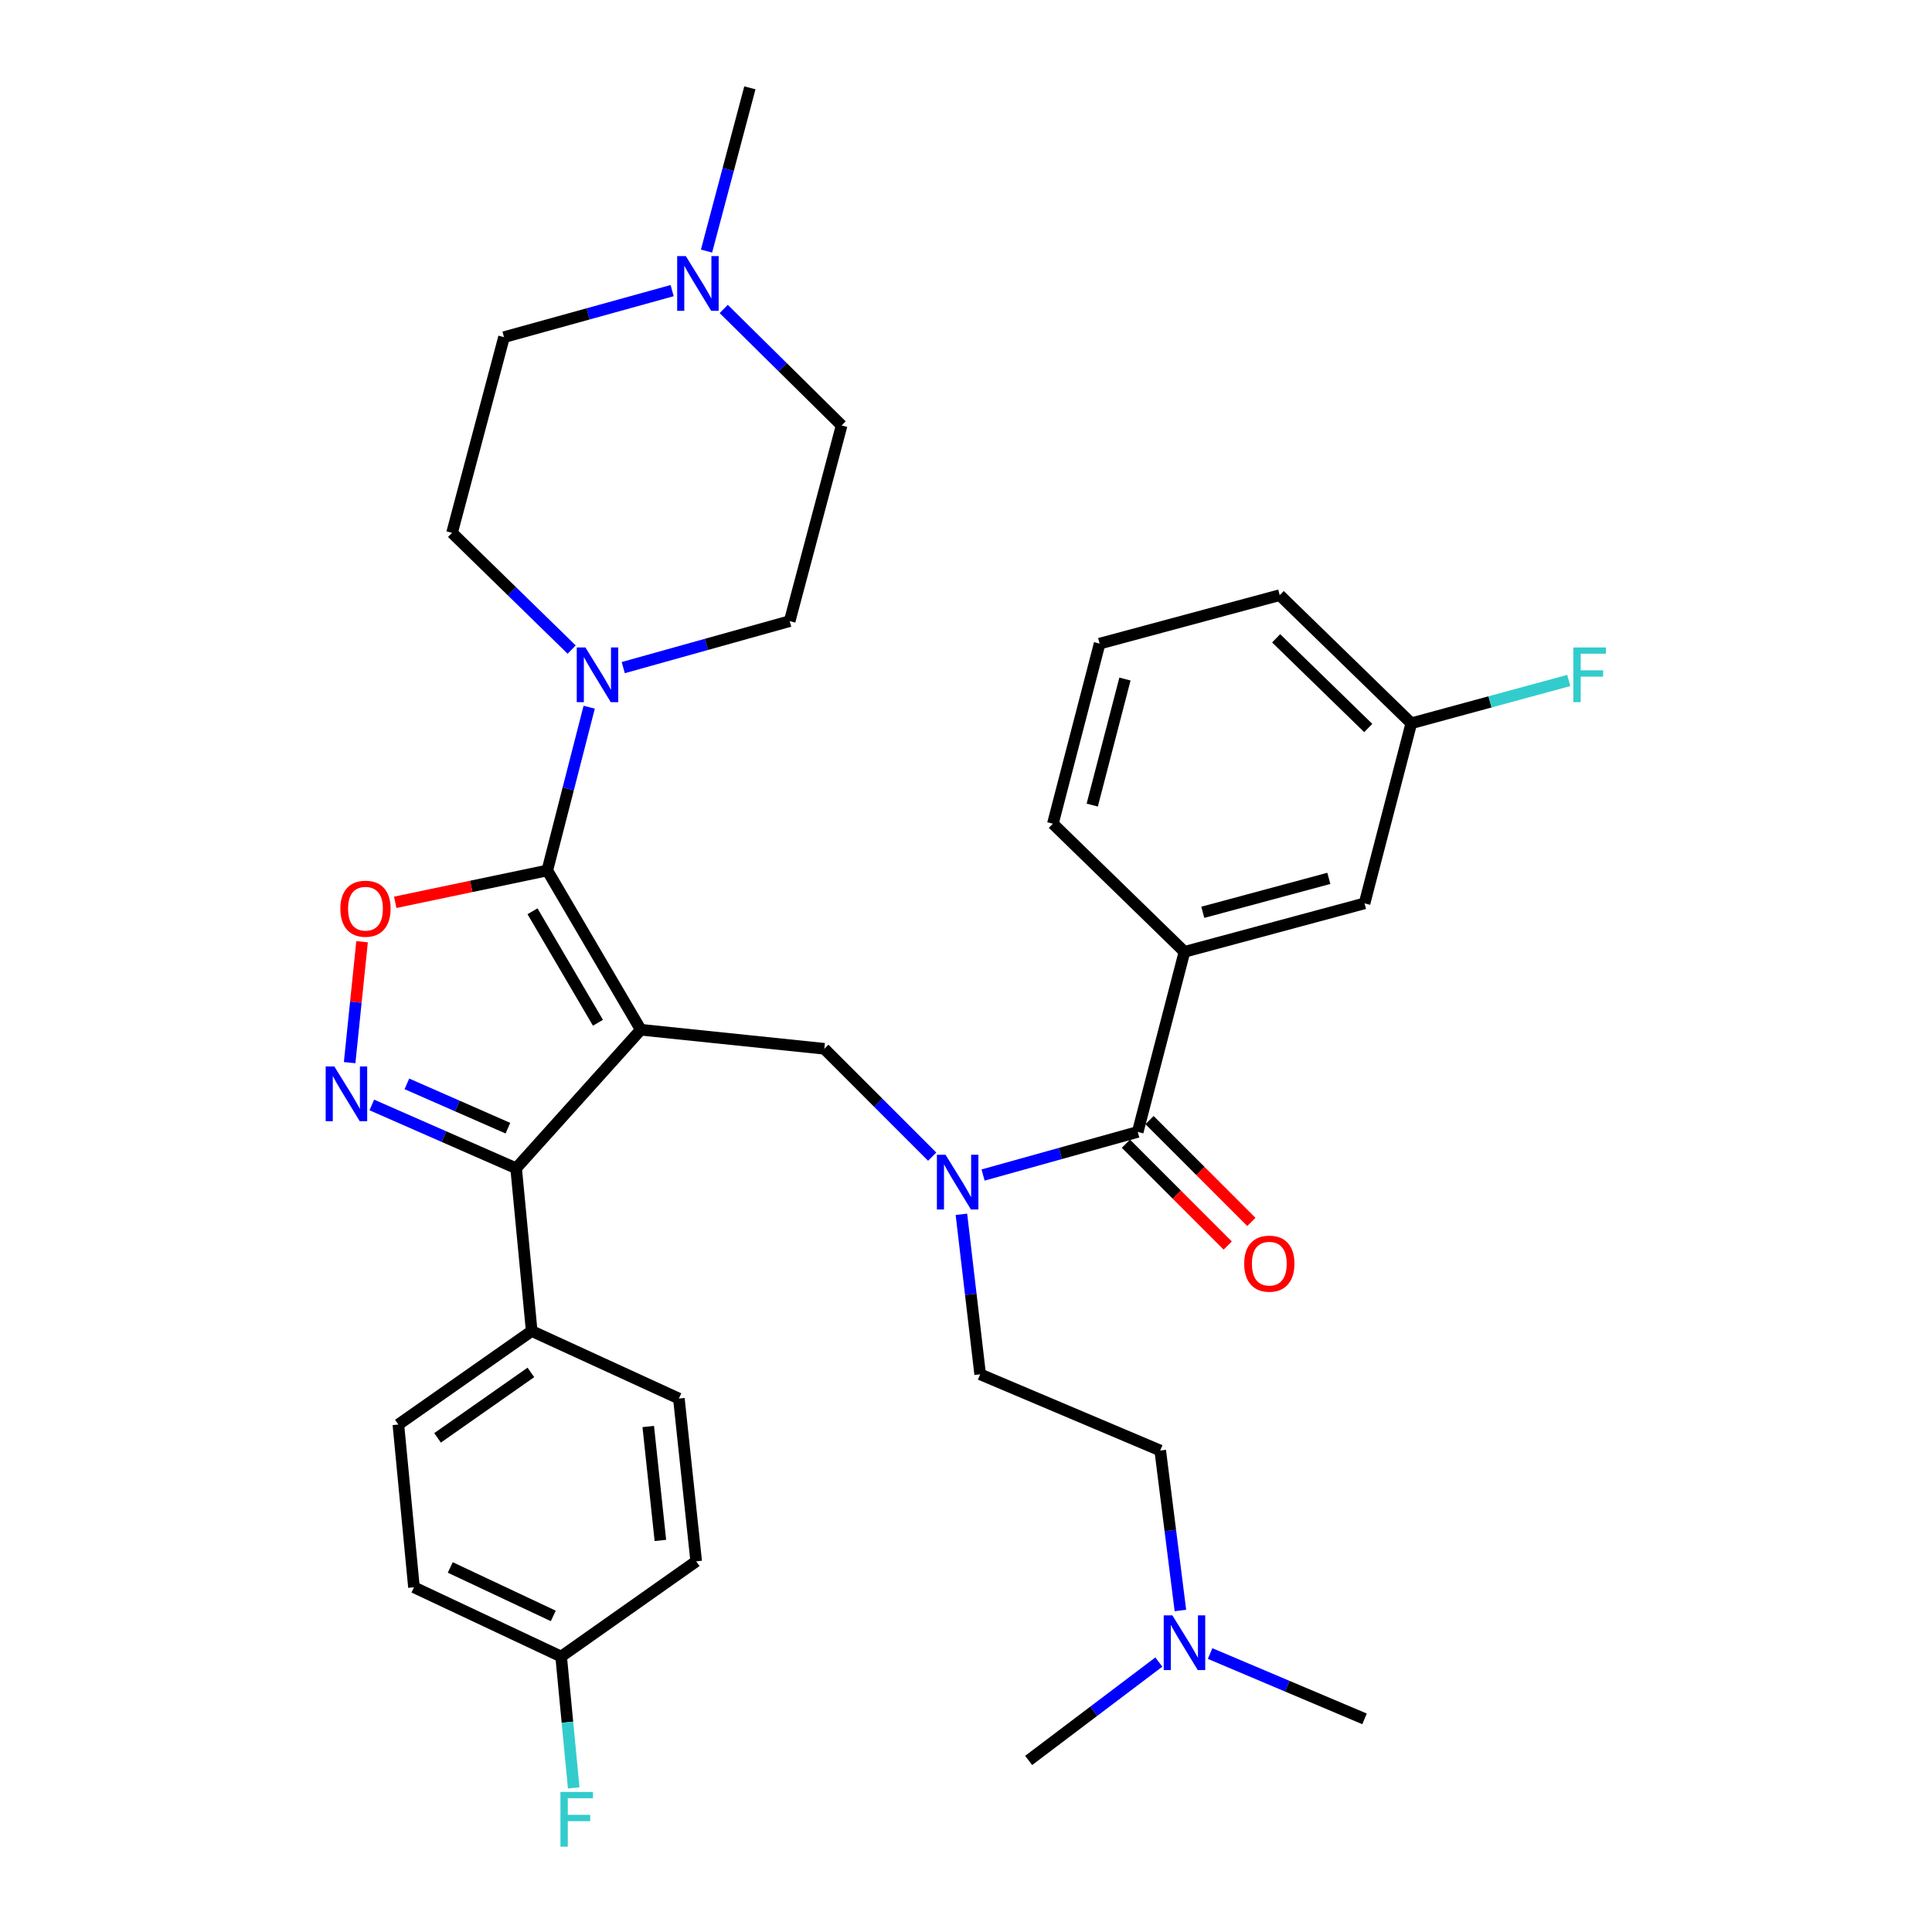 <?xml version='1.0' encoding='iso-8859-1'?>
<svg version='1.1' baseProfile='full'
              xmlns='http://www.w3.org/2000/svg'
                      xmlns:rdkit='http://www.rdkit.org/xml'
                      xmlns:xlink='http://www.w3.org/1999/xlink'
                  xml:space='preserve'
width='1000px' height='1000px' viewBox='0 0 1000 1000'>
<!-- END OF HEADER -->
<rect style='opacity:1.0;fill:#FFFFFF;stroke:none' width='1000' height='1000' x='0' y='0'> </rect>
<path class='bond-0' d='M 613.08,492.671 L 706.283,467.576' style='fill:none;fill-rule:evenodd;stroke:#000000;stroke-width:6px;stroke-linecap:butt;stroke-linejoin:miter;stroke-opacity:1' />
<path class='bond-0' d='M 622.564,472.208 L 687.807,454.641' style='fill:none;fill-rule:evenodd;stroke:#000000;stroke-width:6px;stroke-linecap:butt;stroke-linejoin:miter;stroke-opacity:1' />
<path class='bond-1' d='M 613.08,492.671 L 544.971,426.35' style='fill:none;fill-rule:evenodd;stroke:#000000;stroke-width:6px;stroke-linecap:butt;stroke-linejoin:miter;stroke-opacity:1' />
<path class='bond-2' d='M 613.08,492.671 L 588.887,585.875' style='fill:none;fill-rule:evenodd;stroke:#000000;stroke-width:6px;stroke-linecap:butt;stroke-linejoin:miter;stroke-opacity:1' />
<path class='bond-3' d='M 482.494,598.682 L 454.583,570.767' style='fill:none;fill-rule:evenodd;stroke:#0000FF;stroke-width:6px;stroke-linecap:butt;stroke-linejoin:miter;stroke-opacity:1' />
<path class='bond-3' d='M 454.583,570.767 L 426.672,542.852' style='fill:none;fill-rule:evenodd;stroke:#000000;stroke-width:6px;stroke-linecap:butt;stroke-linejoin:miter;stroke-opacity:1' />
<path class='bond-4' d='M 508.833,608.195 L 548.86,597.035' style='fill:none;fill-rule:evenodd;stroke:#0000FF;stroke-width:6px;stroke-linecap:butt;stroke-linejoin:miter;stroke-opacity:1' />
<path class='bond-4' d='M 548.86,597.035 L 588.887,585.875' style='fill:none;fill-rule:evenodd;stroke:#000000;stroke-width:6px;stroke-linecap:butt;stroke-linejoin:miter;stroke-opacity:1' />
<path class='bond-5' d='M 497.626,628.528 L 502.477,669.935' style='fill:none;fill-rule:evenodd;stroke:#0000FF;stroke-width:6px;stroke-linecap:butt;stroke-linejoin:miter;stroke-opacity:1' />
<path class='bond-5' d='M 502.477,669.935 L 507.328,711.341' style='fill:none;fill-rule:evenodd;stroke:#000000;stroke-width:6px;stroke-linecap:butt;stroke-linejoin:miter;stroke-opacity:1' />
<path class='bond-6' d='M 582.773,591.989 L 609.124,618.34' style='fill:none;fill-rule:evenodd;stroke:#000000;stroke-width:6px;stroke-linecap:butt;stroke-linejoin:miter;stroke-opacity:1' />
<path class='bond-6' d='M 609.124,618.34 L 635.474,644.69' style='fill:none;fill-rule:evenodd;stroke:#FF0000;stroke-width:6px;stroke-linecap:butt;stroke-linejoin:miter;stroke-opacity:1' />
<path class='bond-6' d='M 595.002,579.761 L 621.352,606.111' style='fill:none;fill-rule:evenodd;stroke:#000000;stroke-width:6px;stroke-linecap:butt;stroke-linejoin:miter;stroke-opacity:1' />
<path class='bond-6' d='M 621.352,606.111 L 647.702,632.462' style='fill:none;fill-rule:evenodd;stroke:#FF0000;stroke-width:6px;stroke-linecap:butt;stroke-linejoin:miter;stroke-opacity:1' />
<path class='bond-7' d='M 706.283,467.576 L 730.485,374.372' style='fill:none;fill-rule:evenodd;stroke:#000000;stroke-width:6px;stroke-linecap:butt;stroke-linejoin:miter;stroke-opacity:1' />
<path class='bond-8' d='M 730.485,374.372 L 771.234,363.294' style='fill:none;fill-rule:evenodd;stroke:#000000;stroke-width:6px;stroke-linecap:butt;stroke-linejoin:miter;stroke-opacity:1' />
<path class='bond-8' d='M 771.234,363.294 L 811.984,352.216' style='fill:none;fill-rule:evenodd;stroke:#33CCCC;stroke-width:6px;stroke-linecap:butt;stroke-linejoin:miter;stroke-opacity:1' />
<path class='bond-9' d='M 730.485,374.372 L 662.376,308.051' style='fill:none;fill-rule:evenodd;stroke:#000000;stroke-width:6px;stroke-linecap:butt;stroke-linejoin:miter;stroke-opacity:1' />
<path class='bond-9' d='M 708.204,376.814 L 660.528,330.389' style='fill:none;fill-rule:evenodd;stroke:#000000;stroke-width:6px;stroke-linecap:butt;stroke-linejoin:miter;stroke-opacity:1' />
<path class='bond-10' d='M 331.671,532.995 L 283.278,450.551' style='fill:none;fill-rule:evenodd;stroke:#000000;stroke-width:6px;stroke-linecap:butt;stroke-linejoin:miter;stroke-opacity:1' />
<path class='bond-10' d='M 309.498,529.383 L 275.623,471.672' style='fill:none;fill-rule:evenodd;stroke:#000000;stroke-width:6px;stroke-linecap:butt;stroke-linejoin:miter;stroke-opacity:1' />
<path class='bond-11' d='M 331.671,532.995 L 267.147,604.697' style='fill:none;fill-rule:evenodd;stroke:#000000;stroke-width:6px;stroke-linecap:butt;stroke-linejoin:miter;stroke-opacity:1' />
<path class='bond-12' d='M 331.671,532.995 L 426.672,542.852' style='fill:none;fill-rule:evenodd;stroke:#000000;stroke-width:6px;stroke-linecap:butt;stroke-linejoin:miter;stroke-opacity:1' />
<path class='bond-13' d='M 283.278,450.551 L 243.926,458.795' style='fill:none;fill-rule:evenodd;stroke:#000000;stroke-width:6px;stroke-linecap:butt;stroke-linejoin:miter;stroke-opacity:1' />
<path class='bond-13' d='M 243.926,458.795 L 204.575,467.039' style='fill:none;fill-rule:evenodd;stroke:#FF0000;stroke-width:6px;stroke-linecap:butt;stroke-linejoin:miter;stroke-opacity:1' />
<path class='bond-14' d='M 283.278,450.551 L 294.12,408.301' style='fill:none;fill-rule:evenodd;stroke:#000000;stroke-width:6px;stroke-linecap:butt;stroke-linejoin:miter;stroke-opacity:1' />
<path class='bond-14' d='M 294.12,408.301 L 304.962,366.051' style='fill:none;fill-rule:evenodd;stroke:#0000FF;stroke-width:6px;stroke-linecap:butt;stroke-linejoin:miter;stroke-opacity:1' />
<path class='bond-15' d='M 187.406,487.436 L 184.189,518.729' style='fill:none;fill-rule:evenodd;stroke:#FF0000;stroke-width:6px;stroke-linecap:butt;stroke-linejoin:miter;stroke-opacity:1' />
<path class='bond-15' d='M 184.189,518.729 L 180.972,550.022' style='fill:none;fill-rule:evenodd;stroke:#0000FF;stroke-width:6px;stroke-linecap:butt;stroke-linejoin:miter;stroke-opacity:1' />
<path class='bond-16' d='M 192.451,571.924 L 229.799,588.311' style='fill:none;fill-rule:evenodd;stroke:#0000FF;stroke-width:6px;stroke-linecap:butt;stroke-linejoin:miter;stroke-opacity:1' />
<path class='bond-16' d='M 229.799,588.311 L 267.147,604.697' style='fill:none;fill-rule:evenodd;stroke:#000000;stroke-width:6px;stroke-linecap:butt;stroke-linejoin:miter;stroke-opacity:1' />
<path class='bond-16' d='M 210.604,561.004 L 236.747,572.474' style='fill:none;fill-rule:evenodd;stroke:#0000FF;stroke-width:6px;stroke-linecap:butt;stroke-linejoin:miter;stroke-opacity:1' />
<path class='bond-16' d='M 236.747,572.474 L 262.89,583.944' style='fill:none;fill-rule:evenodd;stroke:#000000;stroke-width:6px;stroke-linecap:butt;stroke-linejoin:miter;stroke-opacity:1' />
<path class='bond-17' d='M 267.147,604.697 L 275.207,688.936' style='fill:none;fill-rule:evenodd;stroke:#000000;stroke-width:6px;stroke-linecap:butt;stroke-linejoin:miter;stroke-opacity:1' />
<path class='bond-18' d='M 610.977,833.592 L 605.755,792.186' style='fill:none;fill-rule:evenodd;stroke:#0000FF;stroke-width:6px;stroke-linecap:butt;stroke-linejoin:miter;stroke-opacity:1' />
<path class='bond-18' d='M 605.755,792.186 L 600.532,750.781' style='fill:none;fill-rule:evenodd;stroke:#000000;stroke-width:6px;stroke-linecap:butt;stroke-linejoin:miter;stroke-opacity:1' />
<path class='bond-19' d='M 626.35,855.872 L 666.316,872.78' style='fill:none;fill-rule:evenodd;stroke:#0000FF;stroke-width:6px;stroke-linecap:butt;stroke-linejoin:miter;stroke-opacity:1' />
<path class='bond-19' d='M 666.316,872.78 L 706.283,889.688' style='fill:none;fill-rule:evenodd;stroke:#000000;stroke-width:6px;stroke-linecap:butt;stroke-linejoin:miter;stroke-opacity:1' />
<path class='bond-20' d='M 599.812,860.283 L 566.118,885.741' style='fill:none;fill-rule:evenodd;stroke:#0000FF;stroke-width:6px;stroke-linecap:butt;stroke-linejoin:miter;stroke-opacity:1' />
<path class='bond-20' d='M 566.118,885.741 L 532.423,911.2' style='fill:none;fill-rule:evenodd;stroke:#000000;stroke-width:6px;stroke-linecap:butt;stroke-linejoin:miter;stroke-opacity:1' />
<path class='bond-21' d='M 600.532,750.781 L 507.328,711.341' style='fill:none;fill-rule:evenodd;stroke:#000000;stroke-width:6px;stroke-linecap:butt;stroke-linejoin:miter;stroke-opacity:1' />
<path class='bond-22' d='M 347.9,150.423 L 304.386,162.468' style='fill:none;fill-rule:evenodd;stroke:#0000FF;stroke-width:6px;stroke-linecap:butt;stroke-linejoin:miter;stroke-opacity:1' />
<path class='bond-22' d='M 304.386,162.468 L 260.873,174.514' style='fill:none;fill-rule:evenodd;stroke:#000000;stroke-width:6px;stroke-linecap:butt;stroke-linejoin:miter;stroke-opacity:1' />
<path class='bond-23' d='M 374.598,159.922 L 405.112,190.07' style='fill:none;fill-rule:evenodd;stroke:#0000FF;stroke-width:6px;stroke-linecap:butt;stroke-linejoin:miter;stroke-opacity:1' />
<path class='bond-23' d='M 405.112,190.07 L 435.626,220.218' style='fill:none;fill-rule:evenodd;stroke:#000000;stroke-width:6px;stroke-linecap:butt;stroke-linejoin:miter;stroke-opacity:1' />
<path class='bond-24' d='M 365.699,129.949 L 376.918,87.702' style='fill:none;fill-rule:evenodd;stroke:#0000FF;stroke-width:6px;stroke-linecap:butt;stroke-linejoin:miter;stroke-opacity:1' />
<path class='bond-24' d='M 376.918,87.702 L 388.136,45.455' style='fill:none;fill-rule:evenodd;stroke:#000000;stroke-width:6px;stroke-linecap:butt;stroke-linejoin:miter;stroke-opacity:1' />
<path class='bond-25' d='M 295.896,336.226 L 264.939,306.007' style='fill:none;fill-rule:evenodd;stroke:#0000FF;stroke-width:6px;stroke-linecap:butt;stroke-linejoin:miter;stroke-opacity:1' />
<path class='bond-25' d='M 264.939,306.007 L 233.981,275.788' style='fill:none;fill-rule:evenodd;stroke:#000000;stroke-width:6px;stroke-linecap:butt;stroke-linejoin:miter;stroke-opacity:1' />
<path class='bond-26' d='M 322.589,345.556 L 365.666,333.524' style='fill:none;fill-rule:evenodd;stroke:#0000FF;stroke-width:6px;stroke-linecap:butt;stroke-linejoin:miter;stroke-opacity:1' />
<path class='bond-26' d='M 365.666,333.524 L 408.744,321.492' style='fill:none;fill-rule:evenodd;stroke:#000000;stroke-width:6px;stroke-linecap:butt;stroke-linejoin:miter;stroke-opacity:1' />
<path class='bond-27' d='M 260.873,174.514 L 233.981,275.788' style='fill:none;fill-rule:evenodd;stroke:#000000;stroke-width:6px;stroke-linecap:butt;stroke-linejoin:miter;stroke-opacity:1' />
<path class='bond-28' d='M 275.207,688.936 L 206.196,737.33' style='fill:none;fill-rule:evenodd;stroke:#000000;stroke-width:6px;stroke-linecap:butt;stroke-linejoin:miter;stroke-opacity:1' />
<path class='bond-28' d='M 274.785,710.355 L 226.476,744.23' style='fill:none;fill-rule:evenodd;stroke:#000000;stroke-width:6px;stroke-linecap:butt;stroke-linejoin:miter;stroke-opacity:1' />
<path class='bond-29' d='M 275.207,688.936 L 351.386,723.889' style='fill:none;fill-rule:evenodd;stroke:#000000;stroke-width:6px;stroke-linecap:butt;stroke-linejoin:miter;stroke-opacity:1' />
<path class='bond-30' d='M 206.196,737.33 L 214.266,821.58' style='fill:none;fill-rule:evenodd;stroke:#000000;stroke-width:6px;stroke-linecap:butt;stroke-linejoin:miter;stroke-opacity:1' />
<path class='bond-31' d='M 214.266,821.58 L 290.445,857.426' style='fill:none;fill-rule:evenodd;stroke:#000000;stroke-width:6px;stroke-linecap:butt;stroke-linejoin:miter;stroke-opacity:1' />
<path class='bond-31' d='M 233.056,811.309 L 286.381,836.401' style='fill:none;fill-rule:evenodd;stroke:#000000;stroke-width:6px;stroke-linecap:butt;stroke-linejoin:miter;stroke-opacity:1' />
<path class='bond-32' d='M 290.445,857.426 L 360.35,808.139' style='fill:none;fill-rule:evenodd;stroke:#000000;stroke-width:6px;stroke-linecap:butt;stroke-linejoin:miter;stroke-opacity:1' />
<path class='bond-33' d='M 290.445,857.426 L 293.697,891.413' style='fill:none;fill-rule:evenodd;stroke:#000000;stroke-width:6px;stroke-linecap:butt;stroke-linejoin:miter;stroke-opacity:1' />
<path class='bond-33' d='M 293.697,891.413 L 296.949,925.399' style='fill:none;fill-rule:evenodd;stroke:#33CCCC;stroke-width:6px;stroke-linecap:butt;stroke-linejoin:miter;stroke-opacity:1' />
<path class='bond-34' d='M 360.35,808.139 L 351.386,723.889' style='fill:none;fill-rule:evenodd;stroke:#000000;stroke-width:6px;stroke-linecap:butt;stroke-linejoin:miter;stroke-opacity:1' />
<path class='bond-34' d='M 341.809,797.331 L 335.534,738.356' style='fill:none;fill-rule:evenodd;stroke:#000000;stroke-width:6px;stroke-linecap:butt;stroke-linejoin:miter;stroke-opacity:1' />
<path class='bond-35' d='M 435.626,220.218 L 408.744,321.492' style='fill:none;fill-rule:evenodd;stroke:#000000;stroke-width:6px;stroke-linecap:butt;stroke-linejoin:miter;stroke-opacity:1' />
<path class='bond-36' d='M 544.971,426.35 L 569.163,333.146' style='fill:none;fill-rule:evenodd;stroke:#000000;stroke-width:6px;stroke-linecap:butt;stroke-linejoin:miter;stroke-opacity:1' />
<path class='bond-36' d='M 565.339,416.714 L 582.273,351.471' style='fill:none;fill-rule:evenodd;stroke:#000000;stroke-width:6px;stroke-linecap:butt;stroke-linejoin:miter;stroke-opacity:1' />
<path class='bond-37' d='M 569.163,333.146 L 662.376,308.051' style='fill:none;fill-rule:evenodd;stroke:#000000;stroke-width:6px;stroke-linecap:butt;stroke-linejoin:miter;stroke-opacity:1' />
<path  class='atom-1' d='M 489.414 597.704
L 498.694 612.704
Q 499.614 614.184, 501.094 616.864
Q 502.574 619.544, 502.654 619.704
L 502.654 597.704
L 506.414 597.704
L 506.414 626.024
L 502.534 626.024
L 492.574 609.624
Q 491.414 607.704, 490.174 605.504
Q 488.974 603.304, 488.614 602.624
L 488.614 626.024
L 484.934 626.024
L 484.934 597.704
L 489.414 597.704
' fill='#0000FF'/>
<path  class='atom-3' d='M 643.996 654.064
Q 643.996 647.264, 647.356 643.464
Q 650.716 639.664, 656.996 639.664
Q 663.276 639.664, 666.636 643.464
Q 669.996 647.264, 669.996 654.064
Q 669.996 660.944, 666.596 664.864
Q 663.196 668.744, 656.996 668.744
Q 650.756 668.744, 647.356 664.864
Q 643.996 660.984, 643.996 654.064
M 656.996 665.544
Q 661.316 665.544, 663.636 662.664
Q 665.996 659.744, 665.996 654.064
Q 665.996 648.504, 663.636 645.704
Q 661.316 642.864, 656.996 642.864
Q 652.676 642.864, 650.316 645.664
Q 647.996 648.464, 647.996 654.064
Q 647.996 659.784, 650.316 662.664
Q 652.676 665.544, 656.996 665.544
' fill='#FF0000'/>
<path  class='atom-8' d='M 176.171 470.346
Q 176.171 463.546, 179.531 459.746
Q 182.891 455.946, 189.171 455.946
Q 195.451 455.946, 198.811 459.746
Q 202.171 463.546, 202.171 470.346
Q 202.171 477.226, 198.771 481.146
Q 195.371 485.026, 189.171 485.026
Q 182.931 485.026, 179.531 481.146
Q 176.171 477.266, 176.171 470.346
M 189.171 481.826
Q 193.491 481.826, 195.811 478.946
Q 198.171 476.026, 198.171 470.346
Q 198.171 464.786, 195.811 461.986
Q 193.491 459.146, 189.171 459.146
Q 184.851 459.146, 182.491 461.946
Q 180.171 464.746, 180.171 470.346
Q 180.171 476.066, 182.491 478.946
Q 184.851 481.826, 189.171 481.826
' fill='#FF0000'/>
<path  class='atom-9' d='M 173.053 552
L 182.333 567
Q 183.253 568.48, 184.733 571.16
Q 186.213 573.84, 186.293 574
L 186.293 552
L 190.053 552
L 190.053 580.32
L 186.173 580.32
L 176.213 563.92
Q 175.053 562, 173.813 559.8
Q 172.613 557.6, 172.253 556.92
L 172.253 580.32
L 168.573 580.32
L 168.573 552
L 173.053 552
' fill='#0000FF'/>
<path  class='atom-11' d='M 606.82 836.098
L 616.1 851.098
Q 617.02 852.578, 618.5 855.258
Q 619.98 857.938, 620.06 858.098
L 620.06 836.098
L 623.82 836.098
L 623.82 864.418
L 619.94 864.418
L 609.98 848.018
Q 608.82 846.098, 607.58 843.898
Q 606.38 841.698, 606.02 841.018
L 606.02 864.418
L 602.34 864.418
L 602.34 836.098
L 606.82 836.098
' fill='#0000FF'/>
<path  class='atom-15' d='M 354.984 132.569
L 364.264 147.569
Q 365.184 149.049, 366.664 151.729
Q 368.144 154.409, 368.224 154.569
L 368.224 132.569
L 371.984 132.569
L 371.984 160.889
L 368.104 160.889
L 358.144 144.489
Q 356.984 142.569, 355.744 140.369
Q 354.544 138.169, 354.184 137.489
L 354.184 160.889
L 350.504 160.889
L 350.504 132.569
L 354.984 132.569
' fill='#0000FF'/>
<path  class='atom-16' d='M 303.006 335.117
L 312.286 350.117
Q 313.206 351.597, 314.686 354.277
Q 316.166 356.957, 316.246 357.117
L 316.246 335.117
L 320.006 335.117
L 320.006 363.437
L 316.126 363.437
L 306.166 347.037
Q 305.006 345.117, 303.766 342.917
Q 302.566 340.717, 302.206 340.037
L 302.206 363.437
L 298.526 363.437
L 298.526 335.117
L 303.006 335.117
' fill='#0000FF'/>
<path  class='atom-24' d='M 290.086 927.515
L 306.926 927.515
L 306.926 930.755
L 293.886 930.755
L 293.886 939.355
L 305.486 939.355
L 305.486 942.635
L 293.886 942.635
L 293.886 955.835
L 290.086 955.835
L 290.086 927.515
' fill='#33CCCC'/>
<path  class='atom-31' d='M 814.375 335.117
L 831.215 335.117
L 831.215 338.357
L 818.175 338.357
L 818.175 346.957
L 829.775 346.957
L 829.775 350.237
L 818.175 350.237
L 818.175 363.437
L 814.375 363.437
L 814.375 335.117
' fill='#33CCCC'/>
</svg>
